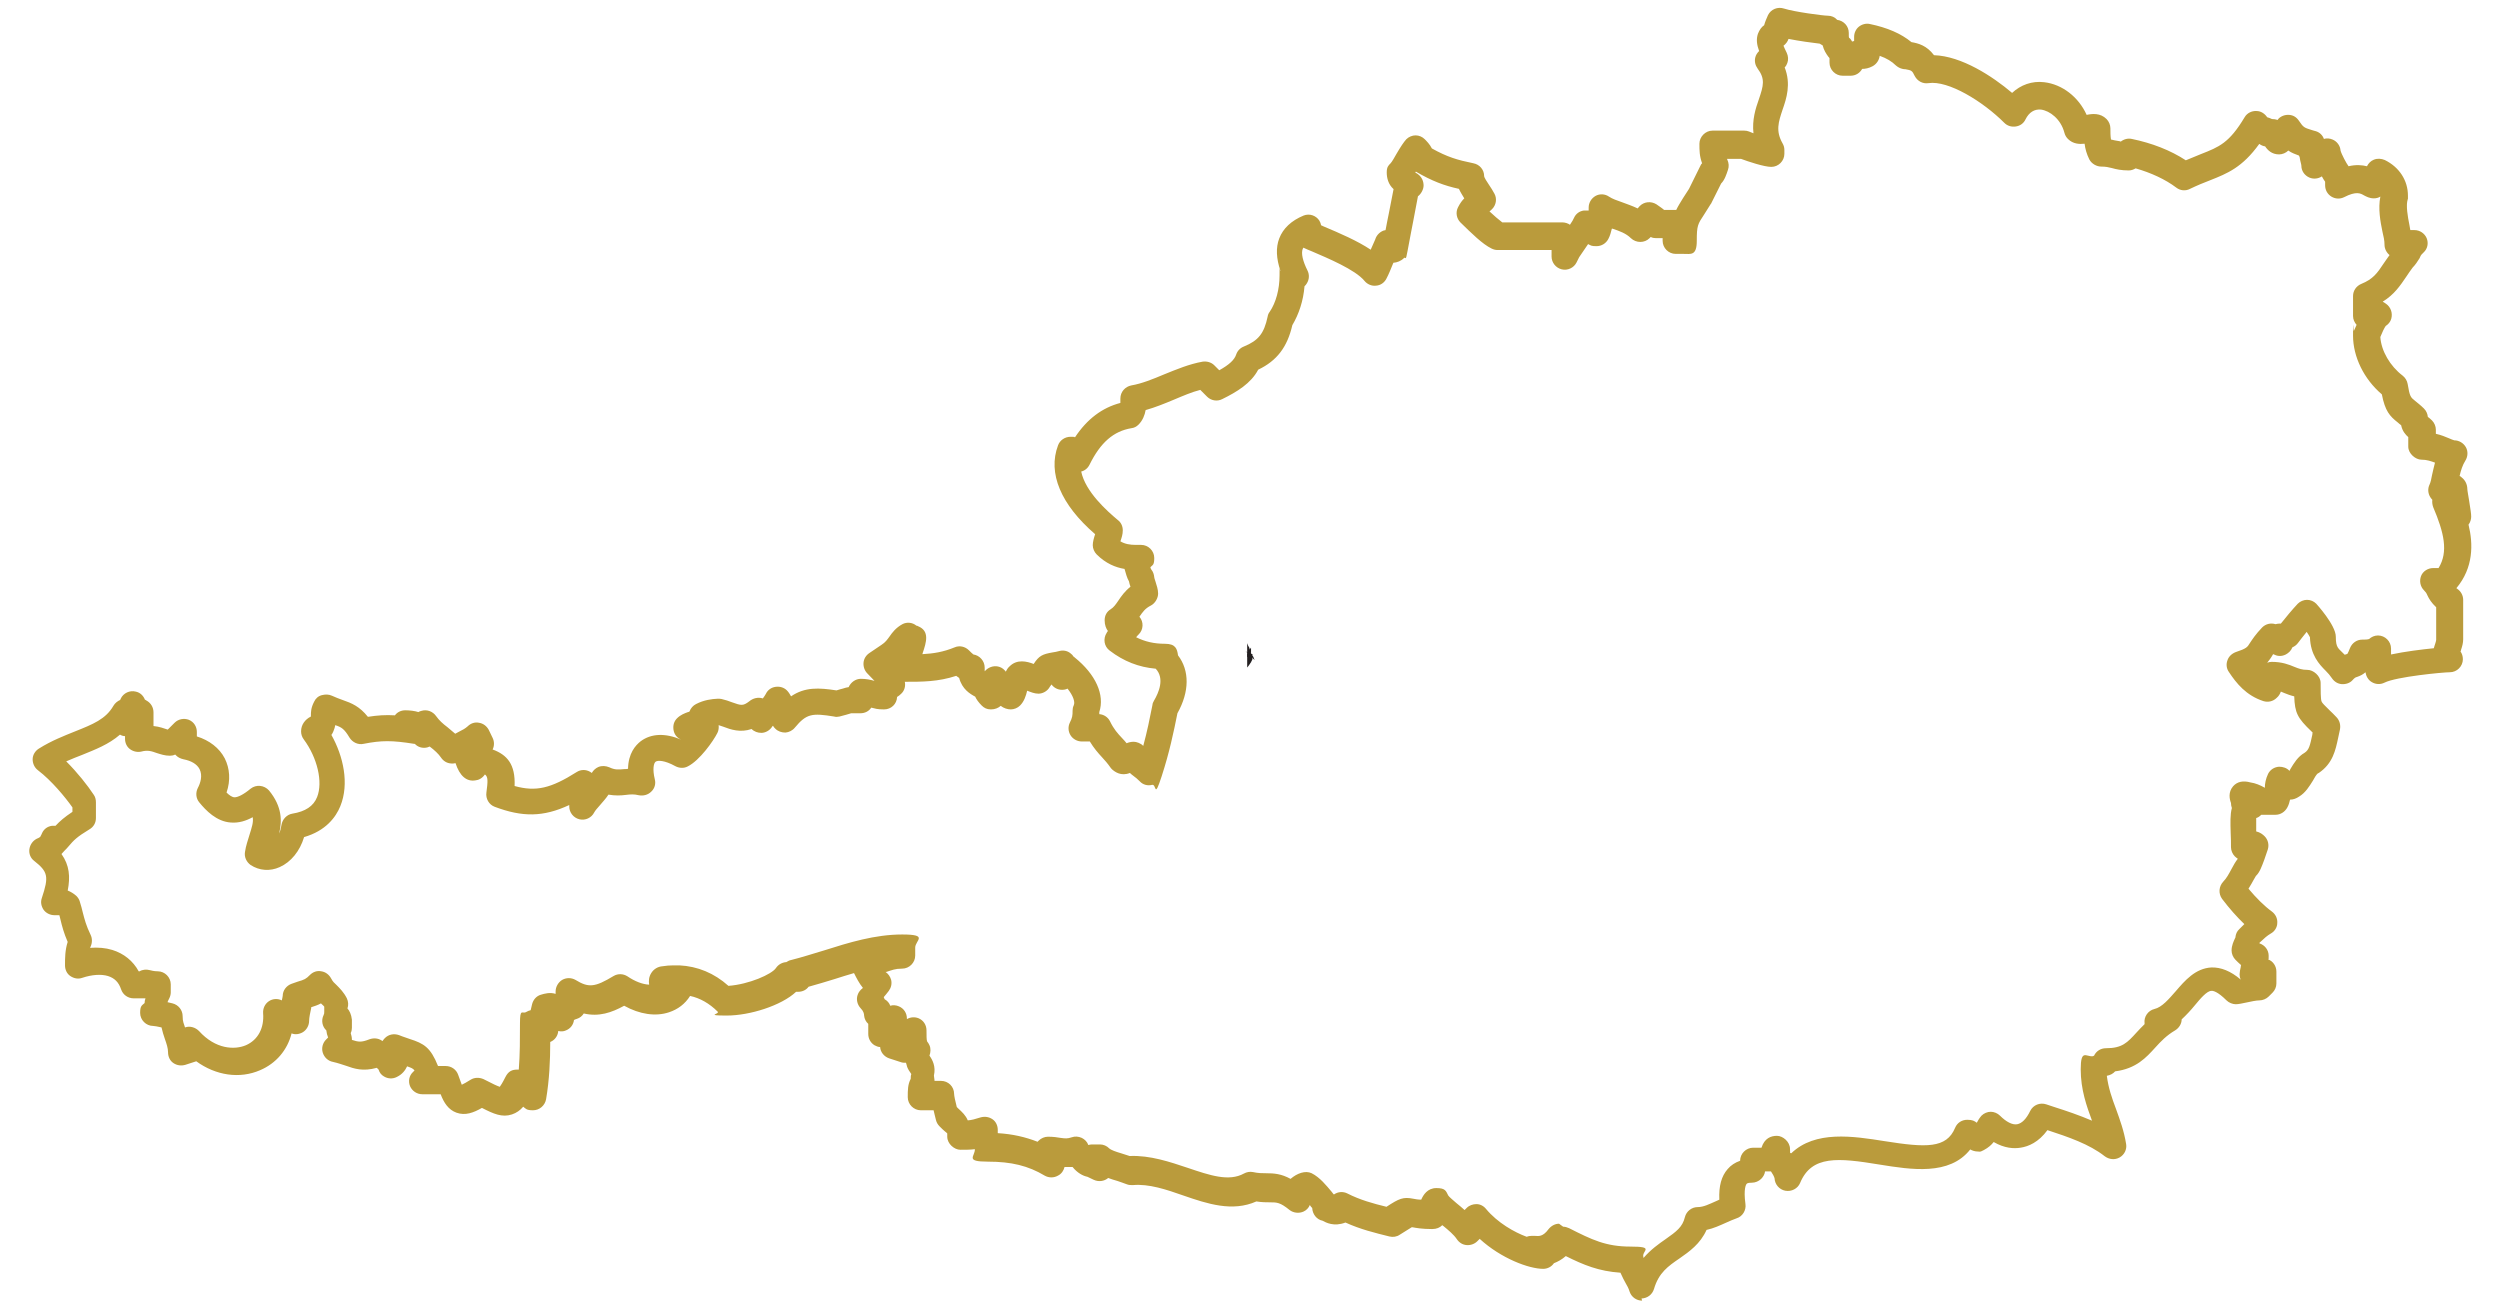<?xml version="1.0" encoding="UTF-8"?>
<svg id="Layer_2" data-name="Layer 2" xmlns="http://www.w3.org/2000/svg" version="1.1" viewBox="0 0 841.9 441.4">
  <defs>
    <style>
      .cls-1 {
        fill: #ba9b3c;
      }

      .cls-1, .cls-2 {
        stroke-width: 0px;
      }

      .cls-2 {
        fill: #231f20;
      }
    </style>
  </defs>
  <path class="cls-2" d="M422,221.2c-.6-.4-1.3-.7-2-1,0,0,0,0,0,0l2,1Z"/>
  <path class="cls-2" d="M420.8,219.2v3.1l.3-.3c-.2-.9-.3-1.8-.3-2.8Z"/>
  <polygon class="cls-2" points="420.9 220.7 420.9 220.7 420.9 220.7 420.9 220.7"/>
  <path class="cls-2" d="M421.5,221.2c0-.3,0-.6,0-1h-1l1,1Z"/>
  <path class="cls-2" d="M421.3,223.2v-5.1c-.4.4-.6.8-.8,1.2,1.6,1-.2,2,.8,3.9Z"/>
  <path class="cls-2" d="M421.4,220.2c-.3.1-.6.3-.8.4.3.2.5.4.8.6v-1Z"/>
  <path class="cls-2" d="M421.1,219.8c0,0-.2,0-.2-.1v2c0-.6,0-1.3.2-1.9Z"/>
  <path class="cls-2" d="M422,220.3c-.7-.1-1.4-.2-2-.2v1.2l2-1Z"/>
  <path class="cls-2" d="M419.9,220.7s0,0,.1,0c.6,0,1.3,0,1.9,0h-2Z"/>
  <path class="cls-2" d="M420.7,220.5s0,0,0,.1c.1,0,.3.2.4.3l-.4-.4Z"/>
  <path class="cls-2" d="M421,220.7l.2-.4c-.6.9-.6.9-.2.4Z"/>
  <path class="cls-2" d="M420,216.6v8.2c1-1.2,1.5-2.1,1.8-2.9-.3-1.2-.7-2.5-1.1-3.8-.3-.4-.5-.9-.7-1.5Z"/>
  <path class="cls-1" d="M553,438c-1.9,0-3.6-1.2-4.2-3-.4-1.3-.8-1.9-1.3-2.8s-1.1-2-1.8-3.6c-7.3-.5-12.4-2.6-18.4-5.6-1.4,1.2-2.7,1.9-4,2.4-.8,1.2-2.2,1.9-3.6,1.9-4.8,0-14.2-3.5-21.4-10.1l-.8.8c-.9.9-2.2,1.4-3.6,1.3-1.3-.1-2.5-.8-3.3-2-1-1.5-2.8-3-4.5-4.4-.1-.1-.3-.2-.4-.3-.8.8-1.9,1.3-3.4,1.3-3.5,0-5.5-.4-6.6-.6-.1,0-.2,0-.3,0-.7.4-2.2,1.4-4,2.5-1,.7-2.3.9-3.5.6-4.8-1.2-9.8-2.4-14.8-4.7-3.9,1.5-6.6,0-7.7-.6-2-.4-3.4-2.2-3.5-4.3-.3-.3-.6-.6-.8-1-.4,1-1.2,1.8-2.1,2.2-1.5.7-3.4.5-4.7-.5-3.2-2.6-4.3-2.6-6.6-2.6-1.2,0-2.7,0-4.6-.3-8.1,3.6-16.5.8-24.6-2-5.7-2-11.6-4-17-3.5-.7,0-1.4,0-2.1-.3-1-.4-2-.7-3.1-1.1-1-.3-2.1-.6-3.1-1-1.3,1.1-3.2,1.4-4.9.6l-2.1-1c-1.5-.3-3.4-1.3-5-3.3-1,0-1.9,0-2.7,0-.3,1.2-1,2.3-2.2,2.9-1.4.8-3.1.8-4.5,0-5.5-3.3-11.2-4.7-19.1-4.7s-4.3-1.8-4.4-4.2c-1.5.2-2.9.2-4.9.2s-4.4-2-4.4-4.4,0-1,0-1.1c-.2-.2-.5-.5-.8-.7-.5-.4-1.1-1-1.8-1.7-.6-.6-1-1.3-1.2-2.1-.3-1-.5-2.2-.8-3.3h-4.3c-2.4,0-4.4-2-4.4-4.4s0-4.3,1-6.2c0-.5,0-1.1.2-1.6,0-.1-.2-.2-.2-.3-.2-.3-.4-.6-.6-.9-.3-.4-.4-.8-.6-1.2-.1-.5-.3-1-.4-1.4-.6,0-1.2,0-1.7-.2l-4-1.3c-1.7-.6-2.9-2.1-3-3.8-.7,0-1.3-.3-1.9-.6-1.3-.8-2.1-2.2-2.1-3.8v-3.4c-.8-.7-1.3-1.7-1.4-2.8,0-.6-.2-1.5-1.2-2.5-1.1-1.2-1.5-2.9-1-4.4.3-1,1-1.8,1.8-2.4-1.3-1.6-2.2-3.4-3-5-2.1.6-4.3,1.3-6.5,2-2.9.9-5.9,1.8-8.8,2.6-.8,1.1-2.1,1.7-3.5,1.7h-.7c-5,4.7-15.7,8-23.3,8s-2.3-.5-3.1-1.3c-2.8-2.8-6-4.6-9.3-5.3-1.7,2.7-4.1,4.5-7.1,5.5-4.5,1.5-9.9.7-15.1-2.2-4.2,2.3-8.5,3.8-13.6,2.6-.5.8-1.3,1.5-2.3,1.8-.4.1-.8.3-1,.4-.2,1.6-1.2,2.9-2.7,3.5-.8.4-1.8.4-2.6.2-.1,1.4-.9,2.7-2.1,3.4-.2.1-.4.2-.6.3,0,6.3-.3,12.8-1.4,19.3-.4,2.1-2.2,3.7-4.4,3.7s-2.4-.5-3.3-1.2c-1,1.2-2.3,2.1-3.8,2.6-3.3,1.1-6.2-.2-10.1-2.2-2.8,1.6-5.6,2.7-8.6,1.6-2.7-1-4.2-3.3-5.3-6.2h-6.2c-1.8,0-3.4-1.1-4.1-2.7-.7-1.7-.3-3.6,1-4.8l.5-.5c-.5-.7-1.1-.9-2.5-1.4-.6,1.3-1.6,2.7-3.5,3.6-1.4.7-3,.6-4.3-.2-.9-.5-1.5-1.3-1.8-2.3-.2-.2-.4-.4-.6-.6-4.7,1.3-7.6.3-10.4-.7-1.3-.4-2.6-.9-4.4-1.3-1.6-.3-2.9-1.5-3.4-3.1-.5-1.6,0-3.3,1.1-4.4l.7-.7c-.3-.7-.5-1.5-.6-2.4-1.4-1.3-1.8-3.4-.9-5.2h0,0c.2-.4.2-.6.2-1.2s0-.9,0-1.6c-.2-.3-.5-.5-.8-.8-.1-.1-.2-.2-.3-.3-1.1.6-2.1.9-3.3,1.3,0,.1,0,.2,0,.3-.3,1.4-.7,3.2-.7,4.3,0,1.5-.8,3-2.1,3.8-1.2.7-2.6.9-3.8.4-1.4,5.6-5.2,10.1-10.6,12.4-6.9,3-14.9,1.8-21.5-3l-3.7,1.2c-1.4.4-2.8.2-4-.6-1.2-.8-1.8-2.2-1.8-3.6s-.5-2.9-1.1-4.6c-.4-1.2-.8-2.4-1.1-3.8-1.3-.3-2.4-.5-2.8-.5-2.4,0-4.4-2-4.4-4.4s.6-2.5,1.5-3.3c0-.5.1-1.1.3-1.6h-4c-1.9,0-3.6-1.2-4.2-3-.8-2.4-2.2-3.8-4.4-4.5-2.3-.7-5.4-.5-8.7.6-1.4.5-2.8.2-4-.6-1.2-.8-1.8-2.2-1.8-3.6,0-2.4,0-5.1.9-7.9-1.3-3-1.9-5.3-2.4-7.4-.1-.5-.3-1.1-.4-1.6-.4,0-1,0-1.7,0-1.4,0-2.8-.7-3.6-1.8-.8-1.2-1.1-2.6-.6-4,2.4-7.2,2.1-8.8-2.6-12.5-1.2-.9-1.8-2.4-1.6-3.9.2-1.5,1.1-2.8,2.4-3.5.5-.2,1.1-.5,1.3-.7,0,0,0,0,0-.1.2-.3.4-.7.6-1.2.6-1.3,1.8-2.2,3.3-2.4.4,0,.8,0,1.2,0,1.5-1.6,3-2.9,5.7-4.7v-1.5c-2.4-3.4-7-9-11.6-12.5-1.2-.9-1.8-2.3-1.8-3.7s.8-2.8,2.1-3.6c4.3-2.7,8.5-4.3,12.2-5.8,6-2.4,10.3-4.1,12.9-8.6.5-.9,1.4-1.6,2.3-2,0-.2.2-.3.2-.5.9-1.8,3-2.8,5-2.3,1.5.3,2.6,1.4,3.1,2.7.2.1.4.2.5.3,1.5.8,2.4,2.3,2.4,4v4.6c2,.2,3.6.8,4.8,1.2,0,0,0,0,0,0l2.3-2.3c1.3-1.3,3.2-1.6,4.8-1,1.7.7,2.7,2.3,2.7,4.1s0,1.1,0,1.5c4.2,1.3,7.6,3.9,9.4,7.4,1.7,3.4,2,7.4.6,11.5.9.9,1.9,1.6,2.7,1.6,1.1,0,3-.9,5.4-2.9,1.9-1.5,4.6-1.2,6.2.6,4.5,5.5,4.4,10.4,3.4,14.5.4-.8.6-1.8.8-2.9.3-1.9,1.8-3.5,3.7-3.8,4.3-.7,7.1-2.5,8.3-5.6,2-5,.1-13.2-4.5-19.4-.6-.8-.9-1.7-.9-2.7,0-2.2,1.3-4,3.3-5,0,0,0-.1,0-.2,0-1.3,0-2.7,1.1-4.8.5-1.1,1.4-1.9,2.6-2.2s2.3-.3,3.4.2c1.3.6,2.4,1,3.5,1.4,3.2,1.1,5.8,2.2,8.6,5.7,3.2-.5,6-.7,9.1-.5.8-1.1,2.1-1.7,3.5-1.7s3.2.2,4.4.6c.3-.2.6-.3,1-.4,1.9-.6,3.9.2,5,1.8,1,1.4,2.2,2.5,3.8,3.7.8.7,1.7,1.4,2.6,2.2.5-.3.9-.5,1.3-.7,1.2-.6,2-1,2.9-1.8,1-1,2.4-1.5,3.8-1.2,1.4.2,2.6,1.1,3.3,2.4l1.3,2.7c.6,1.2.6,2.7,0,3.9,4.9,1.8,7.7,5,7.4,12.3,7.2,2,12.2.8,20.9-4.7,1.4-.9,3.1-.9,4.5-.1.2.1.4.3.6.4.5-.9,1.3-1.6,2.2-2,1.2-.5,2.5-.4,3.7.1,1.9.9,3,.8,5.1.6.4,0,.8,0,1.2-.1.1-5.2,2.5-7.9,4.3-9.3,3.5-2.6,8.3-2.8,13.6-.5,0,0,0,0,0,0,0,0-.1,0-.2-.1-1.3-.6-2.2-1.8-2.4-3.3s.2-2.8,1.2-3.8c1.2-1.2,2.6-1.7,3.7-2.1.2,0,.4-.1.5-.2.4-1.1,1.2-2,2.2-2.5,2.7-1.4,5.3-1.7,7.3-1.8.4,0,.9,0,1.3.1,1.3.3,2.5.7,3.5,1.1,3.1,1.1,3.7,1.3,5.8-.3,1.3-1.1,3-1.5,4.6-1,.4-.5.7-1,1-1.5.6-1.3,1.8-2.2,3.3-2.4,1.4-.2,2.8.2,3.8,1.2.6.6,1,1.3,1.4,2,4.7-3.2,9.4-2.9,15.3-2,1-.3,1.6-.5,2.1-.6.8-.3,1.4-.4,2-.5.7-1.6,2.3-2.8,4.1-2.8s3.2.3,4.6.7c-.6-.7-1.4-1.4-2.4-2.5-.9-.9-1.4-2.2-1.3-3.6.1-1.3.8-2.5,2-3.3l4-2.7c1.4-.9,2-1.8,2.8-2.9.9-1.3,2.1-2.9,4.3-4.1,1.5-.8,3.4-.6,4.7.5.3,0,.6.2.6.2,3.9,1.6,2.8,5.3,1.5,9.1,0,.1,0,.2-.1.3,3.7-.2,7-.7,10.9-2.3,1.6-.7,3.5-.3,4.8,1,.5.5,1.1,1.1,1.5,1.4,2.1.3,3.8,2.2,3.8,4.4s0,.9.2,1.1c.4-.5,1-.9,1.7-1.2,1.7-.7,3.6-.3,4.8,1,.1.1.3.3.4.5.3-.6.7-1.3,1.3-1.8,2.5-2.5,5.8-1.7,8.1-.8,1.8-2.8,3-3.3,6.4-3.9.6-.1,1.4-.2,2.4-.5,1.3-.3,2.7,0,3.7.9.4.3.7.6.9,1,.1,0,.3.2.4.3,7.1,5.7,10.2,12.6,8.3,18.4,0,.2,0,.5,0,.7,1.5.1,2.9,1,3.6,2.4,1.3,2.7,2.6,4.1,4.1,5.7.5.5,1,1.1,1.5,1.7.7-.3,1.5-.5,2.4-.5s2.4.5,3.2,1.4c1.3-4.8,2.2-9.2,3.1-13.8,0-.5.3-1,.5-1.4,1.6-2.7,3.7-7.5.6-10.8-5.7-.5-10.8-2.5-15.5-6.1-1.9-1.4-2.3-4-1-6,0-.1.2-.3.4-.6-.6-.8-1.1-2-1.1-3.6s.7-2.9,2-3.7c1.1-.7,1.7-1.6,2.6-2.9,1-1.5,2.2-3.2,4.1-4.7-.2-.6-.4-1.2-.5-1.8-.7-1.2-1.1-2.8-1.5-4.2-3-.5-6.3-1.8-9.4-4.9-.8-.8-1.3-2-1.3-3.1s.4-2.5.8-3.7c-11.6-10-16-20.6-12.5-29.9.6-1.7,2.3-2.9,4.2-2.9s1.1,0,1.5.2c4.1-6.2,9.2-10,15.3-11.6,0-.4,0-.9,0-1.5,0-2.2,1.6-4,3.7-4.4,3.5-.6,7.2-2.1,11-3.7,4.2-1.7,8.5-3.5,13-4.3,1.4-.2,2.9.2,3.9,1.2l1.7,1.7c3.4-1.9,5.1-3.5,5.7-5.3.4-1.2,1.3-2.2,2.6-2.7,4.9-2,6.8-4.4,8-10.1.1-.6.3-1.1.7-1.6,2.1-3.1,3.3-7.6,3.3-12.2s.1-1.1.3-1.6c-1.4-4.1-1.6-7.8-.4-10.9,1.3-3.4,4.1-6,8.2-7.7,2-.8,4.2,0,5.3,1.7.3.5.5,1,.6,1.6.2,0,.4.2.7.3,5.7,2.4,11.5,4.9,16,7.9.5-1.2,1-2.3,1.5-3.4.5-1.7,1.8-2.7,3-3.1.1,0,.3,0,.5-.1.4-2,.7-3.8,1.1-5.6.5-2.6,1-5.2,1.6-8.2-1.8-1.6-2.3-3.8-2.3-5.6s.5-2.3,1.3-3.1c.4-.4,1.4-2.1,2-3.2,1.4-2.4,2.4-3.9,3.3-4.9.8-.8,2-1.3,3.1-1.3,1.2,0,2.3.5,3.1,1.3.6.6,1.7,1.7,2.4,3.1,5.2,2.9,8.6,3.9,14,5,2.1.4,3.6,2.2,3.6,4.3,0,.5,1,2,1.6,2.9.7,1,1.3,2,1.9,3.1.9,1.7.5,3.8-.8,5.1-.3.3-.6.6-.9.8,1.5,1.4,3.1,2.8,4.3,3.7h20.2c.9,0,1.9.3,2.6.8.7-1,1.2-1.9,1.4-2.4.6-1.3,1.8-2.2,3.3-2.4.5,0,1.1,0,1.6,0,0-.3,0-.6,0-1,0-1.6.9-3.1,2.3-3.9,1.4-.8,3.2-.7,4.5.2,1.2.8,2.7,1.3,4.4,1.9,1.6.6,3.4,1.2,5.3,2.1.2-.3.5-.5.7-.8,1.5-1.5,3.8-1.7,5.6-.6.8.6,1.8,1.2,2.6,1.9h4.1c.6-1.3,1.4-2.5,2.3-4,.6-.9,1.2-1.9,2-3.1l3.9-7.9c.1-.3.3-.5.5-.7-.9-2.5-.9-4.3-.9-6.6s2-4.4,4.4-4.4h10.7c.6,0,1.1.1,1.6.3.5.2,1,.4,1.5.6-.5-4.5.7-8.3,1.8-11.4,1.6-4.7,2.2-6.9-.4-10.4-.8-1.1-1.1-2.4-.8-3.7.2-.9.7-1.6,1.3-2.2-.8-2.2-1-4-.4-5.8.5-1.3,1.2-2.3,2.1-2.9.3-1.1.8-2.3,1.3-3.4,1-2,3.3-2.9,5.4-2.2,3.4,1.1,13.2,2.4,14.7,2.4,1.3,0,2.4.5,3.2,1.4,2.2.3,3.9,2.1,3.9,4.4s0,1.3.6,2.1c.2.2.3.5.5.8.2,0,.4-.1.7-.2v-1.4c0-1.3.6-2.6,1.6-3.4,1-.8,2.4-1.2,3.7-.9,5.8,1.2,10.5,3.2,14,6.1,2.3.4,5.1,1.1,7.6,4.4,9.3.3,19.7,7.1,26.3,12.7,2.9-2.7,6.7-4.1,10.8-3.6,6.1.7,11.6,5,14.3,11,1.9-.4,4.6-.7,6.7,1.4.8.8,1.3,2,1.3,3.1s0,2.7.2,3.8c.9.2,1.7.4,2.5.5.3,0,.5.1.8.2,1-.8,2.4-1.2,3.7-.9,6.8,1.4,13,3.8,18.2,7.2,1.9-.8,3.6-1.5,5.1-2.1,6.1-2.4,9.5-3.7,14.7-12.4.8-1.4,2.4-2.2,4-2.1,1.5,0,2.8.9,3.6,2.1.4.1,1,.3,1.6.6h0c.7,0,1.3.1,1.9.3.1-.1.2-.2.3-.4.9-.9,2.2-1.4,3.6-1.3s2.5.8,3.3,2c1.5,2.2,1.7,2.3,4.3,3.1.4.1.9.3,1.4.4,1.3.4,2.3,1.4,2.7,2.6.9-.3,2-.2,2.9.2,1.5.6,2.6,2.1,2.7,3.7.3,1.2,2,4.4,2.7,5.3,2.5-.6,4.6-.4,6.2,0,.5-1,1.3-1.8,2.3-2.2,1.2-.5,2.5-.4,3.7.1,4.9,2.4,7.8,6.9,7.8,12s0,.7-.1,1.1c-.6,2.4,0,5.8.6,8.8.1.6.2,1.1.3,1.7h1.4c1.8,0,3.4,1.1,4.1,2.7.7,1.7.3,3.6-1,4.8s-1,1.3-1.4,2c-.7,1.1-1.4,2.2-2.3,3.1-.8,1-1.4,2-2.1,3-2.1,3.1-4.1,6.1-8,8.5.4.2.8.5,1.1.7,1.6,1.1,2.3,3.1,1.8,5-.3,1.1-1,1.9-1.9,2.5-.5.7-1.2,2.2-1.8,3.7.3,4.7,3.3,9.8,7.5,13,.9.7,1.5,1.7,1.7,2.8.7,4.3,1,4.5,2.5,5.7.7.6,1.8,1.4,3,2.6.8.8,1.2,1.8,1.3,2.8.4.3.9.7,1.4,1.2.8.8,1.3,2,1.3,3.1v1.4c1.8.4,3.2,1,4.4,1.5.6.3,1.5.6,1.8.7,1.6,0,3.1.9,3.9,2.3.8,1.4.7,3.2-.2,4.6-.9,1.4-1.5,3.3-1.9,5.1.3.1.5.3.7.5,1.2.9,1.9,2.4,1.9,3.9,0,.5.4,2.6.6,3.9.5,3.1.7,4.5.7,5.4s-.3,1.9-.9,2.7c1.6,6.5,1.7,14.5-4.1,21.4.1,0,.2.1.3.2,1.2.8,2,2.2,2,3.7v13.3c0,1.2-.3,2.3-.7,3.5,0,.2-.1.4-.2.6.5.7.8,1.6.8,2.6,0,2.4-2,4.4-4.4,4.4-2.3,0-18,1.5-22,3.5-1.4.7-3,.6-4.3-.2-1.2-.7-1.9-2-2.1-3.3-.8.7-1.7,1.2-2.9,1.6-.4.1-.7.2-1.5,1.1s-2.2,1.4-3.6,1.3c-1.3-.1-2.5-.8-3.3-2-.6-.9-1.3-1.7-2.1-2.5-2.2-2.2-5.1-5.3-5.3-11.3-.2-.4-.6-1.1-1.1-1.8-1.2,1.5-2.4,3-2.9,3.7-.5.7-1.2,1.2-1.9,1.5-.5,1.2-1.3,1.9-2.2,2.4-1.6.8-2.9.6-4.3-.1-.1.2-.2.3-.3.5-.5.9-1.1,1.6-1.7,2.4.5-.2,1-.3,1.5-.3,3.5,0,5.8.9,7.7,1.7,1.5.6,2.5,1,4.4,1s4.4,2,4.4,4.4,0,5.4.3,6.2c.2.6,1.1,1.4,2.8,3.1.7.6,1.4,1.4,2.2,2.2,1.1,1.1,1.5,2.7,1.2,4.2-.2,1-.4,1.9-.6,2.8-.9,4.2-1.8,8.6-6.5,11.8-.1,0-.3.2-.4.2-.4.3-1.2,1.6-1.6,2.4-1.2,1.9-2.5,4.1-4.7,5.4-.9.6-1.9,1-3,1-.2.8-.4,1.7-.9,2.6-.8,1.5-2.3,2.5-4,2.5h-4c-.3,0-.5,0-.8,0-.5.5-1,.9-1.7,1.1,0,1.2,0,2.8,0,4.1,0,.1,0,.3,0,.4,1.3.3,2.2,1,2.8,1.6,1.2,1.2,1.6,2.9,1.1,4.5,0,0-.6,1.8-1.2,3.5-.8,2.1-1.5,4.2-2.8,5.4-.2.4-.5.8-.7,1.2-.5.9-1.1,2-1.8,3.1,2.7,3.2,5.3,5.8,7.9,7.7,1.2.9,1.9,2.3,1.8,3.8,0,1.5-.9,2.9-2.2,3.6-1.2.7-2.1,1.5-3.8,3.1,0,0,0,.2,0,.2,1.8.6,3.1,2.2,3.1,4.2s0,.8-.2,1.2c1.7.6,2.8,2.3,2.8,4.1v4c0,1.2-.5,2.3-1.3,3.1l-1.3,1.3c-.8.8-2,1.3-3.1,1.3s-2.9.4-4.3.7c-1.5.3-2.7.6-3.7.6s-2.3-.5-3.1-1.3c-3-3-4.6-3.3-5.1-3.2-1.5,0-3.7,2.6-5.6,4.9-1.3,1.6-2.8,3.2-4.4,4.7,0,1.5-.9,2.9-2.2,3.7-2.9,1.7-4.8,3.7-6.7,5.8-3,3.3-6.4,7.1-13.5,8-.7.8-1.7,1.3-2.8,1.5.5,4,1.7,7.5,3.1,11.2,1.3,3.6,2.7,7.4,3.4,11.8.3,1.8-.6,3.6-2.2,4.5-1.6.9-3.5.7-5-.4-5.2-4.1-12.3-6.5-19.3-8.8-3,4.1-6.4,5.5-9,5.9-2.3.4-5.5.2-9.1-1.9-.8,1-1.8,1.9-3.3,2.7s-1.3.5-2,.5c-1,0-1.9-.3-2.6-.7-7,8.9-19.9,6.8-30.5,5.1-14-2.3-22.9-3.2-26.8,6.2-.8,1.9-2.9,3-5,2.6-2-.4-3.5-2.1-3.6-4.2-.1-.5-.7-1.6-1.2-2.3,0,0,0,0,0,0h-2c-.1.9-.6,1.8-1.3,2.5-.8.8-2,1.3-3.1,1.3,0,0,0,0,0,0-.5,0-1.5,0-1.8.4-.2.2-1.1,1.6-.4,6.8.3,2.1-1,4.2-3,4.8-1.1.4-2.3.9-3.6,1.5-2,.9-4.2,1.9-6.5,2.4-2.1,4.7-5.8,7.3-9.1,9.6-3.8,2.6-7,4.8-8.6,10.3-.6,1.9-2.2,3.1-4.2,3.2,0,0,0,0,0,0ZM526.4,413.1c.7,0,1.3.2,2,.5,7.7,3.9,12.4,6.2,20.7,6.2s3.8,1.4,4.3,3.4c0,.1,0,.3.1.4,2.4-2.8,5.1-4.7,7.4-6.3,3.7-2.6,5.7-4.1,6.5-7.4.5-2,2.3-3.4,4.3-3.4s3.9-1,6.2-2c.4-.2.7-.3,1.1-.5-.2-4.6.7-7.9,2.8-10.3,1.1-1.3,2.5-2.2,4.2-2.8,0-2.4,2-4.4,4.4-4.4h2.8c1-3.2,3.2-4,5.2-4s4.4,2,4.4,4.4.2,1,.4,1.5c8.1-7.8,20.8-5.8,31.5-4.1,13.9,2.2,20.8,2.5,23.7-4.5.7-1.7,2.3-2.7,4.1-2.7s2.4.4,3.2,1c.4-.8.9-1.6,1.6-2.4.8-.8,2-1.3,3.1-1.3s2.3.5,3.1,1.3c2.1,2.1,4.2,3.2,5.8,2.9,1.6-.3,3.1-1.8,4.4-4.5,1-2,3.3-2.9,5.4-2.2.9.3,1.8.6,2.7.9,4.1,1.3,8.5,2.8,12.7,4.6,0,0,0,0,0,0-1.8-4.9-3.8-10.4-3.8-17.3s1.8-4.2,4-4.4c.1,0,.3-.1.5-.2s0,0,0,0c.7-1.5,2.2-2.5,4-2.5,5.5,0,7.2-1.9,10.3-5.3.8-.9,1.7-1.8,2.7-2.8,0,0,0-.2,0-.3-.3-2.2,1.2-4.3,3.3-4.8,2.6-.6,4.9-3.4,7.2-6,3.1-3.6,6.6-7.7,12-8,3.2-.1,6.5,1.2,9.9,4.1-.3-.6-.4-1.2-.4-1.8s.2-1.8.4-2.5c0-.2,0-.4.1-.6-.7-.6-1.3-1.2-1.9-1.8-.8-.8-1.3-2-1.3-3.1,0-1.7.7-3.1,1.1-4s.2-.3.2-.5c.1-1,.5-2,1.3-2.7.6-.6,1.2-1.2,1.7-1.7-2.5-2.4-5-5.2-7.5-8.5-1.3-1.8-1.1-4.2.4-5.8,1.1-1.1,2-2.8,2.8-4.3.7-1.3,1.3-2.4,2.1-3.4-.4-.3-.7-.5-1-.8-.8-.8-1.3-2-1.3-3.1s0-3.2-.1-4.8c-.1-3.4-.2-6.2.4-8.4-.2-.5-.3-1.1-.3-1.7-.5-1.3-1-3.6.7-5.6,1.4-1.6,3.4-2,5.9-1.3,1.5.2,3.3.9,4.8,1.8,0-1.4.3-3,1.1-4.7.7-1.4,2.1-2.3,3.7-2.4,1.3,0,2.6.4,3.5,1.4.1-.2.2-.4.3-.6,1.2-2,2.5-4.2,4.8-5.5,1.5-1,1.8-2.4,2.6-6.1,0-.2,0-.4.1-.7-.1-.1-.3-.3-.4-.4-4.7-4.5-5.6-6.2-5.8-11.8-1.3-.3-2.3-.7-3.3-1.1-.4-.2-.8-.3-1.2-.5-.3.8-.7,1.5-1.4,2.1-1.2,1.2-2.9,1.6-4.5,1.1-5.8-1.9-9.1-6-11.6-9.8-.8-1.1-1-2.6-.5-3.9.4-1.3,1.5-2.3,2.8-2.8,3.6-1.2,3.9-1.6,4.8-3.1.8-1.2,1.9-2.9,4.1-5.2,1.2-1.2,2.9-1.6,4.5-1.1.4-.1.9-.2,1.3-.2h.5c1.5-1.9,3.9-4.8,5.7-6.7.8-.8,2-1.3,3.1-1.3h0c1.2,0,2.3.5,3.1,1.3,0,0,6.6,7.2,6.6,11.1s.9,3.9,2.8,5.9c0,0,.1.1.2.2.3-.1.6-.2.9-.3.2-.3.5-1,.9-2,.7-1.7,2.3-2.8,4.1-2.8.8,0,1.7,0,2.3-.2.8-.7,1.8-1.2,3-1.2,2.4,0,4.4,2,4.4,4.4v2c4.7-1,10.4-1.7,14.4-2.1.2-.6.3-1.1.5-1.6.1-.4.3-.9.3-1.2v-11c-1.6-1.5-2.4-2.8-3-4.1-.3-.7-.5-1-1.1-1.6-1.3-1.3-1.6-3.2-1-4.8s2.3-2.7,4.1-2.7h1.8c3.4-5.5,1.8-12-1.8-20.5-.3-.8-.4-1.7-.3-2.5-.3-.3-.5-.6-.7-.9-.8-1.3-.9-2.9-.2-4.3.3-.6.6-1.9.8-3.1.3-1.3.6-2.7,1-4.2-1.4-.5-2.7-1-4.6-1s-4.4-2-4.4-4.4v-3.2c-.9-.8-2-2-2.4-4-.4-.3-.8-.6-1.1-.9-2.8-2.2-4.3-3.9-5.4-9.5-6-5.1-9.7-12.6-9.7-19.8s.1-1.1.3-1.6c.3-.7.6-1.4.9-2-.7-.8-1.2-1.8-1.2-3v-6.7c0-1.8,1.1-3.4,2.8-4.1,3.9-1.6,5.3-3.5,7.6-7,.6-.8,1.2-1.8,1.9-2.7-1-.8-1.7-2.1-1.7-3.5s-.3-2.7-.7-4.4c-.7-3.4-1.5-7.7-.7-11.8-.6.4-1.4.6-2.2.6-1.5,0-2.5-.6-3.3-1-1.2-.7-2.6-1.5-6.7.6-1.4.7-3,.6-4.3-.2-1.3-.8-2.1-2.2-2.1-3.8v-1.2c-.4-.5-.7-1.1-1.1-1.8-1.2.8-2.8,1-4.2.4-1.6-.7-2.7-2.2-2.7-4,0-.4-.4-1.6-.5-2.4,0-.4-.2-.7-.3-1-1.3-.5-2.5-.9-3.6-1.7,0,0,0,0,0,0-.8.8-2,1.3-3.1,1.3-2.5,0-3.9-1.5-4.7-2.7-.7-.1-1.4-.4-1.9-.8,0,0,0,0-.1,0-5.7,7.9-10.7,9.9-16.5,12.2-2.1.8-4.3,1.7-6.8,2.9-1.5.8-3.3.6-4.6-.4-3.7-2.8-8.5-5-13.7-6.5-.7.4-1.5.7-2.3.7-2.5,0-4.3-.4-5.7-.8-1.2-.3-2.1-.5-3.6-.5s-3.2-.9-4-2.4c-.9-1.8-1.4-3.6-1.6-5.3-1.7.2-3.9.1-5.6-1.6-.6-.6-1-1.3-1.2-2.1-1.2-4.6-4.9-7.4-7.9-7.8-2.2-.2-4,.9-5.2,3.3-.6,1.3-1.8,2.2-3.3,2.4-1.4.2-2.8-.2-3.8-1.2-7.3-7.3-18.9-14.4-25.6-13.4-1.9.3-3.7-.7-4.6-2.4-.9-1.9-1.1-1.9-3.2-2.3-.3,0-.6,0-.9-.1-.9-.2-1.6-.6-2.3-1.2-1.3-1.3-3.1-2.4-5.4-3.2-.2,1.5-1.1,2.8-2.4,3.5-1.3.7-2.5.9-3.5.9-.8,1.4-2.2,2.3-3.9,2.3h-2.7c-2.4,0-4.4-2-4.4-4.4v-1.5c-.1-.2-.2-.3-.4-.5-.8-1.1-1.5-2.2-1.9-3.8-.3-.2-.7-.4-1-.6-2.7-.3-6.9-.9-10.5-1.6-.3.9-.9,1.7-1.7,2.3.2.6.6,1.3,1.1,2.4.5,1.1.6,2.3.2,3.4-.2.6-.5,1.1-.9,1.5,2.2,5.6.6,10.5-.7,14.2-1.4,4.2-2.4,7.2,0,11.4.4.7.6,1.4.6,2.2v1.3c0,2.4-2,4.4-4.4,4.4s-7.8-1.8-10.2-2.7h-4.7c0,0,0,.2.1.3.5,1.1.6,2.3.2,3.4-.5,1.5-1.1,3.4-2.3,4.6l-3.3,6.6c0,.1-.1.2-.2.3-.9,1.4-1.6,2.6-2.2,3.5-2.2,3.3-2.5,3.8-2.5,8.9s-2,4.4-4.4,4.4h-2.7c-2.4,0-4.4-2-4.4-4.4v-.9h-2.2c-.6,0-1.3-.1-1.8-.4-.1.1-.3.3-.4.4-1.7,1.7-4.5,1.7-6.3,0-1.6-1.6-3.8-2.4-6.2-3.2,0,0-.1,0-.2,0-.3,1.2-.6,2.4-1.2,3.5-.8,1.5-2.3,2.4-4,2.4s-1.8-.2-2.8-.7c-1.2,1.8-2.4,3.5-3,4.4l-.9,1.8c-.9,1.8-3,2.8-5,2.3-2-.5-3.4-2.3-3.4-4.3s0-1.7,0-2.2h-18.2c-.7,0-1.4-.2-2-.5-3.1-1.5-6.7-5.1-10.5-8.8-1.3-1.3-1.7-3.4-.8-5.1.7-1.4,1.4-2.3,2.1-3-.6-1-1.3-2.1-1.8-3.2-5-1.1-9-2.6-14.5-5.8,0,0-.1.2-.2.3,2.4,1.2,2.8,3.2,2.8,4.4s-.8,2.8-1.9,3.6c-.5,2.8-1,5.4-1.5,7.9-.6,3.2-1.3,6.6-2,10.5s-.6,1.8-1.2,2.4c-1,1-2.3,1.5-3.6,1.6,0,0,0,.2-.1.3-.7,1.7-1.4,3.5-2.2,5-.7,1.4-2,2.3-3.5,2.4-1.5.2-3-.5-3.9-1.6-3.1-3.8-12.5-7.7-17.6-9.9-1.2-.5-2.2-.9-3-1.3,0,.1-.1.3-.2.4-.6,1.5,0,4.1,1.6,7.3.7,1.4.6,3-.2,4.3-.2.4-.5.7-.8,1-.4,4.9-1.9,9.4-4.1,13.1-1.7,7.4-5.2,12-11.5,15-2.4,4.6-7.2,7.5-12.1,9.9-1.7.9-3.8.5-5.1-.8l-2.3-2.3c-2.8.7-5.8,2-8.9,3.3-3.1,1.3-6.3,2.6-9.5,3.5-.3,1.7-1,3.5-2.4,4.9-.7.7-1.5,1.1-2.4,1.2-6,1-10.4,4.8-14.1,12.3-.6,1.2-1.6,2-2.8,2.3,1.4,6.8,8.7,13.3,12.3,16.3,1.1.8,1.7,2.1,1.7,3.5s-.4,2.5-.8,3.7c1.5.9,3.2,1.2,5.2,1.2,0,0,.2,0,.3,0,0,0,.2,0,.2,0,.4,0,.9,0,1.3,0,2.4,0,4.4,2,4.4,4.4s-.5,2.3-1.3,3.1c0,.3.2.6.3.8.6.7.9,1.6,1,2.6,0,.3.3,1,.4,1.4.4,1.3.9,2.7.9,4.1s-.9,3.2-2.4,4c-2,1-2.8,2.2-3.9,3.8,0,0,0,0,0,0,1.5,1.7,1.4,4.4-.3,6-.2.2-.5.5-.8.9,3,1.5,6.1,2.2,9.7,2.2s4.1,1.7,4.4,3.9c3.9,5.1,3.9,12.2-.2,19.5-1.3,6.5-2.7,13.2-5.3,21.2s-1.7,2.6-3.2,2.9c-1.5.4-3.1,0-4.2-1.2-.8-.8-1.4-1.3-2.1-1.8-.4-.3-.8-.6-1.2-1-3,1.2-5.1-.4-6-1.2-.2-.2-.4-.4-.6-.7-.9-1.3-1.8-2.3-2.8-3.4-1.3-1.4-2.7-3-4.1-5.3h-2.7c-1.5,0-3-.8-3.8-2.1-.8-1.3-.9-2.9-.2-4.3.8-1.6.9-2.3.9-4,0-.6.1-1.2.4-1.8.5-1.1-.2-3.2-2.1-5.6-.6.3-1.2.4-1.9.4-1.4,0-2.7-.7-3.5-1.8-.3.4-.6.8-.9,1.3-.8,1.1-2.2,1.8-3.5,1.8s-2.5-.5-3.8-1c-.4,1.7-1,3.6-2.4,5-.8.8-2,1.3-3.1,1.3s-2.4-.4-3.4-1.2c-.8.7-1.9,1.2-3.3,1.2s-2.3-.5-3.1-1.3c-1.1-1.1-1.8-2.1-2.2-3-1.7-.9-4.4-2.5-5.4-6.3-.3-.2-.7-.5-1-.7-6.1,2-11.4,2-17.3,2,.3,1.4-.1,3-1.2,4-.5.5-.9.8-1.4,1.1-.1,2.4-2,4.2-4.4,4.2s-3-.3-4.3-.6c-.8,1.2-2.1,1.9-3.7,1.9s-2.7,0-3,0c0,0-.2,0-.4.1-.7.2-1.6.5-3.6,1-.6.1-1.2.2-1.8,0-7.4-1.2-9.3-1-13.2,3.7-.8,1-2,1.6-3.2,1.7-1.3,0-2.5-.4-3.4-1.3-.3-.3-.6-.6-.8-1,0,0-.2.2-.2.2-.9,1.5-2.5,2.2-3.7,2.2-1.2,0-2.4-.4-3.3-1.3-3.8,1.3-7,.2-9.6-.8-.5-.2-1-.3-1.5-.5.1.9,0,1.8-.4,2.6-1.4,2.8-6,9.3-10,11.3-1.3.7-2.9.6-4.2-.1-3.6-2-5.9-2-6.6-1.5-.7.5-1.1,2.6-.3,5.9.4,1.5,0,3.1-1.2,4.2-1.1,1.1-2.7,1.5-4.2,1.2-1.6-.4-2.8-.3-4.4-.1-1.6.2-3.5.3-5.8-.1-.9,1.4-2,2.5-2.9,3.6-.8.9-1.6,1.8-1.9,2.4-.9,1.8-3,2.8-5,2.3-2-.5-3.4-2.3-3.4-4.3v-.5c-8.8,4.1-15.8,4.1-25.1.6-1.9-.7-3.1-2.7-2.8-4.8.5-3.8.6-5.3-.5-6.1-.9,1.3-2.1,1.9-3.2,2-3,.5-5.3-1.5-6.7-5.8-.5.1-1.1.2-1.6.1-1.3-.1-2.5-.8-3.3-2s-2.2-2.5-3.8-3.7c0,0,0,0,0,0-.2.1-.5.2-.8.3-1.6.4-3.2-.1-4.2-1.2,0,0-.1,0-.2,0-7.5-1.2-11-1.2-17.1,0-1.8.4-3.7-.5-4.7-2.1-1.8-3-2.7-3.5-4.8-4.2-.1.6-.3,1.3-.6,2-.2.5-.4.9-.7,1.3,4,7.1,6.1,16.4,3,24-1.5,3.7-4.9,8.3-12.2,10.4-1.4,4.7-4.4,8.4-8.2,10.1-3.3,1.5-6.9,1.2-9.8-.7-1.4-1-2.2-2.7-1.9-4.4.3-2.1,1-4,1.5-5.7.8-2.6,1.4-4.3,1.1-6-2.2,1.2-4.6,2-7.3,1.8-4.9-.3-8.5-4.1-10.7-6.8-1.1-1.3-1.3-3.2-.5-4.8.9-1.7,1.7-4.2.6-6.4-.9-1.7-2.8-2.8-5.4-3.3-.9-.2-1.8-.6-2.4-1.2-.1-.1-.3-.3-.4-.4-.6.3-1.2.4-1.8.4-1.7,0-3.1-.5-4.4-.9-1.7-.6-3-1.1-5.2-.5-1.3.3-2.7,0-3.8-.8s-1.7-2.1-1.7-3.5v-.9c-.6,0-1.2-.2-1.7-.5-3.8,3.3-8.3,5-12.7,6.8-1.8.7-3.6,1.4-5.4,2.2,3.8,3.8,7.2,8.1,9.3,11.3.5.7.7,1.6.7,2.5v5.3c0,1.6-.8,3-2.2,3.8-4.3,2.6-5.3,3.7-7,5.7-.4.5-.9,1-1.4,1.5,0,0,0,0,0,0-.3.3-.6.7-1,1.1,2.7,3.8,3,7.7,2.1,12.3,1,.4,2,1,2.9,1.8.5.5.9,1.1,1.1,1.7.5,1.5.8,2.8,1.1,4,.6,2.3,1.1,4.3,2.6,7.4.6,1.2.6,2.7,0,4s-.1.3-.2.4c2.7-.2,5.2,0,7.5.7,3.9,1.2,7,3.7,8.9,7.2h.3c1-.6,2.3-.7,3.4-.4.5.1,1.4.4,2.7.4,2.4,0,4.4,2,4.4,4.4v2.7c0,.7-.2,1.4-.5,2-.3.5-.4.9-.6,1.3.6.1,1.1.3,1.7.4,2,.5,3.4,2.3,3.4,4.3s.4,2.4.8,3.8c1.7-.6,3.5,0,4.7,1.2,5.6,6.2,12,6.4,15.8,4.8,4.1-1.8,6.2-5.8,5.8-10.8-.1-1.6.6-3.1,1.9-4,1.3-.9,3-1,4.4-.3.1-.6.3-1.2.3-1.5,0-1.9,1.3-3.5,3-4.1.8-.3,1.4-.5,2-.7,2.4-.7,2.8-.9,4.2-2.3,1-1,2.4-1.5,3.8-1.2,1.4.2,2.6,1.1,3.3,2.4s1,1.4,1.8,2.2c1.1,1.1,2.5,2.5,3.5,4.5.5,1.1.6,2.3.2,3.4.7.8,1.3,2,1.5,3.8,0,.2,0,.5,0,.7,0,.2,0,.5,0,.7v1.3c0,.6-.1,1.2-.4,1.8.2.7.4,1.4.4,2.2s0,0,0,.1c2.2.7,3.1.9,5.9-.2,1.4-.5,2.9-.4,4.1.4,0,0,.2.1.3.2.2-.3.5-.7.8-1,1.3-1.3,3.1-1.6,4.8-1,1.4.6,2.6.9,3.6,1.3,4.7,1.5,7,2.8,9.5,9.1h2.6c1.9,0,3.6,1.2,4.2,3,.6,1.7,1,2.7,1.2,3.3.7-.3,1.7-.9,3-1.7,1.3-.8,2.9-.8,4.3-.2l1.4.7c1.5.8,3.2,1.6,4.1,1.9.3-.4.9-1.3,1.9-3.3s2.3-2.5,4-2.5.4,0,.5,0c.4-5.1.4-10.3.4-15.6s.8-3,2.1-3.8c.5-.3,1-.5,1.5-.6.2-.7.3-1.4.5-2.1.4-1.5,1.5-2.7,2.9-3.1,1.3-.4,3.1-.9,5-.3v-.8c0-1.6.9-3.1,2.2-3.9,1.4-.8,3.1-.8,4.5,0,4.4,2.7,6.5,2.5,12.8-1.3,1.5-.9,3.3-.8,4.7.1,2.5,1.7,5.1,2.7,7.3,2.8-.2-1.3-.1-2.6.7-3.9.8-1.3,2.2-2.2,3.8-2.3,1.2-.2,2.4-.3,3.7-.3.3,0,.7,0,1,0,.3,0,.7,0,1,0,6.1.3,11.7,2.6,16.5,6.9,6.9-.5,14.6-3.9,16-6,.8-1.2,2.1-1.9,3.5-2,.5-.3,1-.6,1.6-.7,3.6-.9,7.3-2.1,11-3.2,8.5-2.7,17.3-5.4,26.4-5.4s4.4,2,4.4,4.4v2.7c0,2.4-2,4.4-4.4,4.4s-3.4.5-5.3,1.1c0,0-.2,0-.3,0,.9.6,1.6,1.6,1.9,2.7.3,1.3,0,2.6-.8,3.7-.6.8-1.2,1.5-1.7,2.1.1.2.2.5.3.7.9.5,1.6,1.3,1.9,2.2.9-.3,2-.2,2.9.2,1.7.7,2.7,2.3,2.7,4.1s0,.1,0,.2c1.2-.7,2.6-.8,3.9-.3,1.7.7,2.7,2.3,2.7,4.1s0,3.1.2,3.7c.3.4.6.8.8,1.3.5,1.1.4,2.4,0,3.5,1,1.4,2.2,3.6,1.5,6.7,0,.5.2,1.1.2,1.8h2.2c2.4,0,4.4,1.9,4.4,4.4,0,.6.4,2.5.9,4.4.2.2.3.3.5.5,1.3,1.2,2.5,2.3,3.2,4,1.3-.1,2.4-.4,4.3-1,1.4-.4,2.8-.2,4,.6,1.2.8,1.8,2.2,1.8,3.6v1.1c5,.3,9.3,1.3,13.4,2.9.1-.1.3-.3.4-.4.8-.8,2-1.3,3.1-1.3,1.8,0,3.2.2,4.3.4,1.5.2,2.2.3,3.7-.2,1.1-.4,2.3-.3,3.4.2,1,.5,1.8,1.3,2.2,2.4.4-.1.8-.2,1.2-.2h2.7c1.2,0,2.3.5,3.1,1.3.6.6,2.4,1.2,4.1,1.7.9.3,1.9.6,2.8.9,6.9-.3,13.6,2,19.6,4,7.4,2.5,13.8,4.7,18.9,1.9.9-.5,2-.7,3-.5,1.8.4,3.1.4,4.4.4,2.8,0,5.2.2,8.3,1.9,2.2-1.9,5-2.9,7.1-1.9,2.8,1.4,5,4.2,6.7,6.2.2.3.5.6.7.9,0,0,0,0,.2,0,1.3-.9,3-1,4.4-.3,4.3,2.2,8.7,3.4,13.2,4.5,4.3-2.8,5.6-3.4,9.1-2.7.6.1,1.4.3,2.6.3.7-1.6,2.1-3.9,5.1-3.9s3.2.9,4,2.5c.3.5,1.8,1.7,2.8,2.6.9.7,1.8,1.5,2.7,2.3l.7-.7c.9-.9,2.1-1.3,3.3-1.3,1.2,0,2.4.6,3.2,1.6,3.9,4.7,9.6,7.9,13.7,9.4.5-.2,1-.3,1.6-.3s.7,0,1.2,0c1.3.1,2.7.3,4.6-2.3.9-1.1,2.2-1.8,3.5-1.8ZM446.3,411.3h0,0ZM441.4,404.2h0s0,0,0,0ZM598,397.7h0s0,0,0,0ZM598,397.5h0s0,0,0,0ZM192.4,340.4h0,0ZM96.2,336.1s0,0,0,0c0,0,0,0,0,0ZM272.8,327.5s0,0,0,0c0,0,0,0,0,0ZM755.4,325.9s0,0,0,0c0,0,0,0,0,0ZM761.6,292.1h0s0,0,0,0ZM768.8,262.3s0,0,0,0c0,0,0,0,0,0ZM780.5,261.4s0,0,0,0c0,0,0,0,0,0ZM156.2,257.1h0ZM302.6,233.8h0s0,0,0,0ZM796.8,218.7h0s0,0,0,0ZM778.1,214.7h0s0,0,0,0ZM389.3,194.6s0,0,0,0c0,0,0,0,0,0ZM388.4,192h0s0,0,0,0ZM388,191.5s0,0,0,0c0,0,0,0,0,0ZM801.3,111h0,0ZM442.2,75h0s0,0,0,0ZM775.5,55.9h0s0,0,0,0ZM788.3,51.9h0s0,0,0,0ZM788.3,51.4h0,0ZM628.2,22.1h0s0,0,0,0ZM620.2,10.5h0s0,0,0,0Z"/>
  <path class="cls-2" d="M419.4,219.2l3.1,3.1c-1-3.1-2-2-3.1-3.1Z"/>
  <path class="cls-2" d="M421,220.8c0,0,0-.1-.1-.2,0,.1,0,.2.1.2Z"/>
  <path class="cls-2" d="M420.6,220.4l.6.6c0-.4-.1-.6-.6-.6Z"/>
  <path class="cls-2" d="M421,221c.1-.2.3-.4.4-.6-1,0-1.5.2-.4.6Z"/>
</svg>